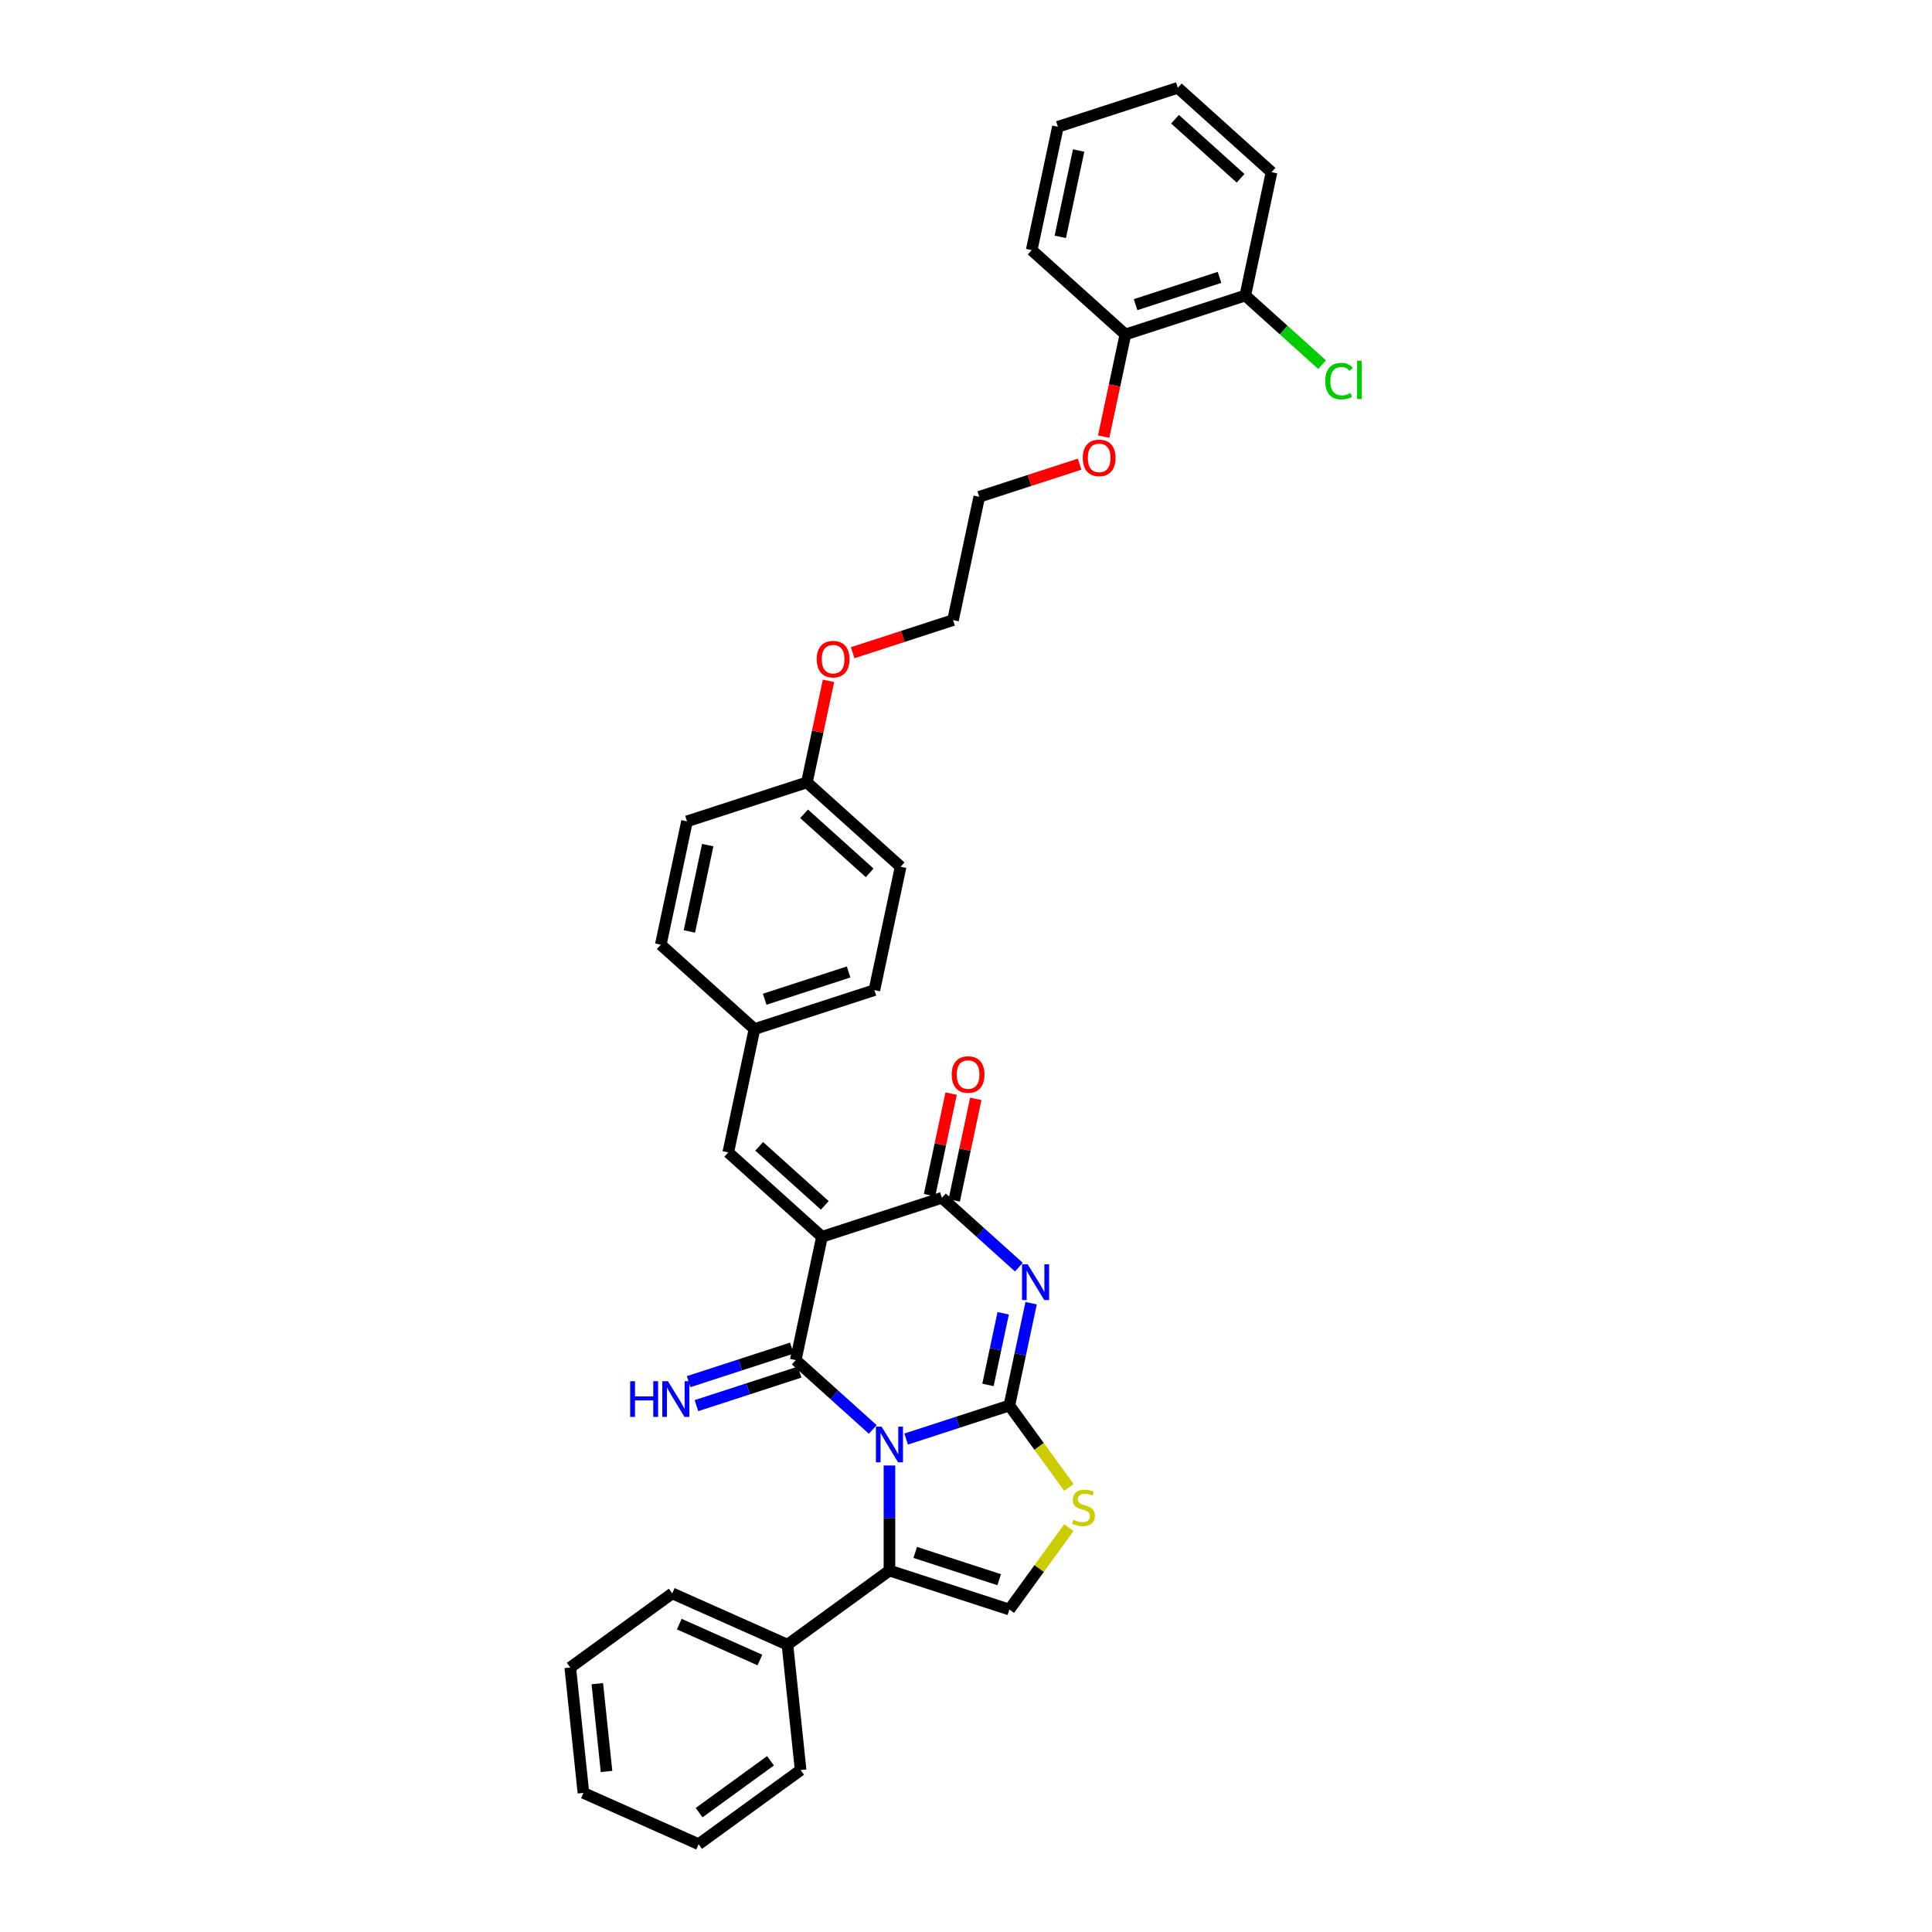 <?xml version='1.0' encoding='iso-8859-1'?>
<svg version='1.1' baseProfile='full'
              xmlns='http://www.w3.org/2000/svg'
                      xmlns:rdkit='http://www.rdkit.org/xml'
                      xmlns:xlink='http://www.w3.org/1999/xlink'
                  xml:space='preserve'
width='1000px' height='1000px' viewBox='0 0 1000 1000'>
<!-- END OF HEADER -->
<rect style='opacity:1.0;fill:#FFFFFF;stroke:none' width='1000' height='1000' x='0' y='0'> </rect>
<path class='bond-0' d='M 469.019,744.849 L 495.733,736.169' style='fill:none;fill-rule:evenodd;stroke:#0000FF;stroke-width:6px;stroke-linecap:butt;stroke-linejoin:miter;stroke-opacity:1' />
<path class='bond-0' d='M 495.733,736.169 L 522.447,727.489' style='fill:none;fill-rule:evenodd;stroke:#000000;stroke-width:6px;stroke-linecap:butt;stroke-linejoin:miter;stroke-opacity:1' />
<path class='bond-1' d='M 451.737,739.876 L 431.808,721.932' style='fill:none;fill-rule:evenodd;stroke:#0000FF;stroke-width:6px;stroke-linecap:butt;stroke-linejoin:miter;stroke-opacity:1' />
<path class='bond-1' d='M 431.808,721.932 L 411.878,703.987' style='fill:none;fill-rule:evenodd;stroke:#000000;stroke-width:6px;stroke-linecap:butt;stroke-linejoin:miter;stroke-opacity:1' />
<path class='bond-5' d='M 460.378,758.529 L 460.378,785.724' style='fill:none;fill-rule:evenodd;stroke:#0000FF;stroke-width:6px;stroke-linecap:butt;stroke-linejoin:miter;stroke-opacity:1' />
<path class='bond-5' d='M 460.378,785.724 L 460.378,812.919' style='fill:none;fill-rule:evenodd;stroke:#000000;stroke-width:6px;stroke-linecap:butt;stroke-linejoin:miter;stroke-opacity:1' />
<path class='bond-3' d='M 522.447,727.489 L 528.076,701.007' style='fill:none;fill-rule:evenodd;stroke:#000000;stroke-width:6px;stroke-linecap:butt;stroke-linejoin:miter;stroke-opacity:1' />
<path class='bond-3' d='M 528.076,701.007 L 533.704,674.526' style='fill:none;fill-rule:evenodd;stroke:#0000FF;stroke-width:6px;stroke-linecap:butt;stroke-linejoin:miter;stroke-opacity:1' />
<path class='bond-3' d='M 511.368,716.831 L 515.308,698.294' style='fill:none;fill-rule:evenodd;stroke:#000000;stroke-width:6px;stroke-linecap:butt;stroke-linejoin:miter;stroke-opacity:1' />
<path class='bond-3' d='M 515.308,698.294 L 519.248,679.756' style='fill:none;fill-rule:evenodd;stroke:#0000FF;stroke-width:6px;stroke-linecap:butt;stroke-linejoin:miter;stroke-opacity:1' />
<path class='bond-6' d='M 522.447,727.489 L 537.848,748.688' style='fill:none;fill-rule:evenodd;stroke:#000000;stroke-width:6px;stroke-linecap:butt;stroke-linejoin:miter;stroke-opacity:1' />
<path class='bond-6' d='M 537.848,748.688 L 553.25,769.886' style='fill:none;fill-rule:evenodd;stroke:#CCCC00;stroke-width:6px;stroke-linecap:butt;stroke-linejoin:miter;stroke-opacity:1' />
<path class='bond-2' d='M 411.878,703.987 L 425.447,640.151' style='fill:none;fill-rule:evenodd;stroke:#000000;stroke-width:6px;stroke-linecap:butt;stroke-linejoin:miter;stroke-opacity:1' />
<path class='bond-9' d='M 409.862,697.781 L 383.148,706.46' style='fill:none;fill-rule:evenodd;stroke:#000000;stroke-width:6px;stroke-linecap:butt;stroke-linejoin:miter;stroke-opacity:1' />
<path class='bond-9' d='M 383.148,706.46 L 356.434,715.14' style='fill:none;fill-rule:evenodd;stroke:#0000FF;stroke-width:6px;stroke-linecap:butt;stroke-linejoin:miter;stroke-opacity:1' />
<path class='bond-9' d='M 413.895,710.194 L 387.181,718.874' style='fill:none;fill-rule:evenodd;stroke:#000000;stroke-width:6px;stroke-linecap:butt;stroke-linejoin:miter;stroke-opacity:1' />
<path class='bond-9' d='M 387.181,718.874 L 360.467,727.554' style='fill:none;fill-rule:evenodd;stroke:#0000FF;stroke-width:6px;stroke-linecap:butt;stroke-linejoin:miter;stroke-opacity:1' />
<path class='bond-4' d='M 425.447,640.151 L 487.516,619.984' style='fill:none;fill-rule:evenodd;stroke:#000000;stroke-width:6px;stroke-linecap:butt;stroke-linejoin:miter;stroke-opacity:1' />
<path class='bond-8' d='M 425.447,640.151 L 376.948,596.482' style='fill:none;fill-rule:evenodd;stroke:#000000;stroke-width:6px;stroke-linecap:butt;stroke-linejoin:miter;stroke-opacity:1' />
<path class='bond-8' d='M 426.906,623.901 L 392.957,593.332' style='fill:none;fill-rule:evenodd;stroke:#000000;stroke-width:6px;stroke-linecap:butt;stroke-linejoin:miter;stroke-opacity:1' />
<path class='bond-35' d='M 527.375,655.873 L 507.445,637.928' style='fill:none;fill-rule:evenodd;stroke:#0000FF;stroke-width:6px;stroke-linecap:butt;stroke-linejoin:miter;stroke-opacity:1' />
<path class='bond-35' d='M 507.445,637.928 L 487.516,619.984' style='fill:none;fill-rule:evenodd;stroke:#000000;stroke-width:6px;stroke-linecap:butt;stroke-linejoin:miter;stroke-opacity:1' />
<path class='bond-10' d='M 493.9,621.34 L 499.487,595.054' style='fill:none;fill-rule:evenodd;stroke:#000000;stroke-width:6px;stroke-linecap:butt;stroke-linejoin:miter;stroke-opacity:1' />
<path class='bond-10' d='M 499.487,595.054 L 505.074,568.768' style='fill:none;fill-rule:evenodd;stroke:#FF0000;stroke-width:6px;stroke-linecap:butt;stroke-linejoin:miter;stroke-opacity:1' />
<path class='bond-10' d='M 481.132,618.627 L 486.72,592.341' style='fill:none;fill-rule:evenodd;stroke:#000000;stroke-width:6px;stroke-linecap:butt;stroke-linejoin:miter;stroke-opacity:1' />
<path class='bond-10' d='M 486.72,592.341 L 492.307,566.054' style='fill:none;fill-rule:evenodd;stroke:#FF0000;stroke-width:6px;stroke-linecap:butt;stroke-linejoin:miter;stroke-opacity:1' />
<path class='bond-7' d='M 460.378,812.919 L 522.447,833.087' style='fill:none;fill-rule:evenodd;stroke:#000000;stroke-width:6px;stroke-linecap:butt;stroke-linejoin:miter;stroke-opacity:1' />
<path class='bond-7' d='M 473.722,803.531 L 517.17,817.648' style='fill:none;fill-rule:evenodd;stroke:#000000;stroke-width:6px;stroke-linecap:butt;stroke-linejoin:miter;stroke-opacity:1' />
<path class='bond-11' d='M 460.378,812.919 L 407.579,851.28' style='fill:none;fill-rule:evenodd;stroke:#000000;stroke-width:6px;stroke-linecap:butt;stroke-linejoin:miter;stroke-opacity:1' />
<path class='bond-34' d='M 553.25,790.69 L 537.848,811.888' style='fill:none;fill-rule:evenodd;stroke:#CCCC00;stroke-width:6px;stroke-linecap:butt;stroke-linejoin:miter;stroke-opacity:1' />
<path class='bond-34' d='M 537.848,811.888 L 522.447,833.087' style='fill:none;fill-rule:evenodd;stroke:#000000;stroke-width:6px;stroke-linecap:butt;stroke-linejoin:miter;stroke-opacity:1' />
<path class='bond-14' d='M 376.948,596.482 L 390.517,532.645' style='fill:none;fill-rule:evenodd;stroke:#000000;stroke-width:6px;stroke-linecap:butt;stroke-linejoin:miter;stroke-opacity:1' />
<path class='bond-23' d='M 407.579,851.28 L 347.959,824.735' style='fill:none;fill-rule:evenodd;stroke:#000000;stroke-width:6px;stroke-linecap:butt;stroke-linejoin:miter;stroke-opacity:1' />
<path class='bond-23' d='M 393.327,859.222 L 351.593,840.641' style='fill:none;fill-rule:evenodd;stroke:#000000;stroke-width:6px;stroke-linecap:butt;stroke-linejoin:miter;stroke-opacity:1' />
<path class='bond-24' d='M 407.579,851.28 L 414.401,916.185' style='fill:none;fill-rule:evenodd;stroke:#000000;stroke-width:6px;stroke-linecap:butt;stroke-linejoin:miter;stroke-opacity:1' />
<path class='bond-12' d='M 644.567,152.96 L 582.498,173.128' style='fill:none;fill-rule:evenodd;stroke:#000000;stroke-width:6px;stroke-linecap:butt;stroke-linejoin:miter;stroke-opacity:1' />
<path class='bond-12' d='M 631.223,143.572 L 587.775,157.689' style='fill:none;fill-rule:evenodd;stroke:#000000;stroke-width:6px;stroke-linecap:butt;stroke-linejoin:miter;stroke-opacity:1' />
<path class='bond-15' d='M 644.567,152.96 L 664.437,170.852' style='fill:none;fill-rule:evenodd;stroke:#000000;stroke-width:6px;stroke-linecap:butt;stroke-linejoin:miter;stroke-opacity:1' />
<path class='bond-15' d='M 664.437,170.852 L 684.308,188.744' style='fill:none;fill-rule:evenodd;stroke:#00CC00;stroke-width:6px;stroke-linecap:butt;stroke-linejoin:miter;stroke-opacity:1' />
<path class='bond-25' d='M 644.567,152.96 L 658.135,89.124' style='fill:none;fill-rule:evenodd;stroke:#000000;stroke-width:6px;stroke-linecap:butt;stroke-linejoin:miter;stroke-opacity:1' />
<path class='bond-13' d='M 582.498,173.128 L 576.88,199.557' style='fill:none;fill-rule:evenodd;stroke:#000000;stroke-width:6px;stroke-linecap:butt;stroke-linejoin:miter;stroke-opacity:1' />
<path class='bond-13' d='M 576.88,199.557 L 571.262,225.987' style='fill:none;fill-rule:evenodd;stroke:#FF0000;stroke-width:6px;stroke-linecap:butt;stroke-linejoin:miter;stroke-opacity:1' />
<path class='bond-26' d='M 582.498,173.128 L 533.998,129.458' style='fill:none;fill-rule:evenodd;stroke:#000000;stroke-width:6px;stroke-linecap:butt;stroke-linejoin:miter;stroke-opacity:1' />
<path class='bond-17' d='M 390.517,532.645 L 452.585,512.478' style='fill:none;fill-rule:evenodd;stroke:#000000;stroke-width:6px;stroke-linecap:butt;stroke-linejoin:miter;stroke-opacity:1' />
<path class='bond-17' d='M 395.793,517.206 L 439.241,503.089' style='fill:none;fill-rule:evenodd;stroke:#000000;stroke-width:6px;stroke-linecap:butt;stroke-linejoin:miter;stroke-opacity:1' />
<path class='bond-18' d='M 390.517,532.645 L 342.017,488.976' style='fill:none;fill-rule:evenodd;stroke:#000000;stroke-width:6px;stroke-linecap:butt;stroke-linejoin:miter;stroke-opacity:1' />
<path class='bond-16' d='M 417.654,404.972 L 355.586,425.139' style='fill:none;fill-rule:evenodd;stroke:#000000;stroke-width:6px;stroke-linecap:butt;stroke-linejoin:miter;stroke-opacity:1' />
<path class='bond-22' d='M 417.654,404.972 L 423.242,378.686' style='fill:none;fill-rule:evenodd;stroke:#000000;stroke-width:6px;stroke-linecap:butt;stroke-linejoin:miter;stroke-opacity:1' />
<path class='bond-22' d='M 423.242,378.686 L 428.829,352.4' style='fill:none;fill-rule:evenodd;stroke:#FF0000;stroke-width:6px;stroke-linecap:butt;stroke-linejoin:miter;stroke-opacity:1' />
<path class='bond-37' d='M 417.654,404.972 L 466.154,448.641' style='fill:none;fill-rule:evenodd;stroke:#000000;stroke-width:6px;stroke-linecap:butt;stroke-linejoin:miter;stroke-opacity:1' />
<path class='bond-37' d='M 416.195,421.222 L 450.145,451.791' style='fill:none;fill-rule:evenodd;stroke:#000000;stroke-width:6px;stroke-linecap:butt;stroke-linejoin:miter;stroke-opacity:1' />
<path class='bond-20' d='M 452.585,512.478 L 466.154,448.641' style='fill:none;fill-rule:evenodd;stroke:#000000;stroke-width:6px;stroke-linecap:butt;stroke-linejoin:miter;stroke-opacity:1' />
<path class='bond-19' d='M 342.017,488.976 L 355.586,425.139' style='fill:none;fill-rule:evenodd;stroke:#000000;stroke-width:6px;stroke-linecap:butt;stroke-linejoin:miter;stroke-opacity:1' />
<path class='bond-19' d='M 356.82,482.114 L 366.318,437.428' style='fill:none;fill-rule:evenodd;stroke:#000000;stroke-width:6px;stroke-linecap:butt;stroke-linejoin:miter;stroke-opacity:1' />
<path class='bond-21' d='M 558.813,240.251 L 532.837,248.691' style='fill:none;fill-rule:evenodd;stroke:#FF0000;stroke-width:6px;stroke-linecap:butt;stroke-linejoin:miter;stroke-opacity:1' />
<path class='bond-21' d='M 532.837,248.691 L 506.861,257.131' style='fill:none;fill-rule:evenodd;stroke:#000000;stroke-width:6px;stroke-linecap:butt;stroke-linejoin:miter;stroke-opacity:1' />
<path class='bond-28' d='M 441.339,337.849 L 467.315,329.408' style='fill:none;fill-rule:evenodd;stroke:#FF0000;stroke-width:6px;stroke-linecap:butt;stroke-linejoin:miter;stroke-opacity:1' />
<path class='bond-28' d='M 467.315,329.408 L 493.292,320.968' style='fill:none;fill-rule:evenodd;stroke:#000000;stroke-width:6px;stroke-linecap:butt;stroke-linejoin:miter;stroke-opacity:1' />
<path class='bond-30' d='M 347.959,824.735 L 295.16,863.096' style='fill:none;fill-rule:evenodd;stroke:#000000;stroke-width:6px;stroke-linecap:butt;stroke-linejoin:miter;stroke-opacity:1' />
<path class='bond-29' d='M 414.401,916.185 L 361.603,954.545' style='fill:none;fill-rule:evenodd;stroke:#000000;stroke-width:6px;stroke-linecap:butt;stroke-linejoin:miter;stroke-opacity:1' />
<path class='bond-29' d='M 398.809,911.379 L 361.85,938.232' style='fill:none;fill-rule:evenodd;stroke:#000000;stroke-width:6px;stroke-linecap:butt;stroke-linejoin:miter;stroke-opacity:1' />
<path class='bond-38' d='M 658.135,89.124 L 609.636,45.455' style='fill:none;fill-rule:evenodd;stroke:#000000;stroke-width:6px;stroke-linecap:butt;stroke-linejoin:miter;stroke-opacity:1' />
<path class='bond-38' d='M 642.127,92.273 L 608.177,61.705' style='fill:none;fill-rule:evenodd;stroke:#000000;stroke-width:6px;stroke-linecap:butt;stroke-linejoin:miter;stroke-opacity:1' />
<path class='bond-31' d='M 533.998,129.458 L 547.567,65.622' style='fill:none;fill-rule:evenodd;stroke:#000000;stroke-width:6px;stroke-linecap:butt;stroke-linejoin:miter;stroke-opacity:1' />
<path class='bond-31' d='M 548.801,122.597 L 558.299,77.911' style='fill:none;fill-rule:evenodd;stroke:#000000;stroke-width:6px;stroke-linecap:butt;stroke-linejoin:miter;stroke-opacity:1' />
<path class='bond-27' d='M 506.861,257.131 L 493.292,320.968' style='fill:none;fill-rule:evenodd;stroke:#000000;stroke-width:6px;stroke-linecap:butt;stroke-linejoin:miter;stroke-opacity:1' />
<path class='bond-33' d='M 361.603,954.545 L 301.982,928.001' style='fill:none;fill-rule:evenodd;stroke:#000000;stroke-width:6px;stroke-linecap:butt;stroke-linejoin:miter;stroke-opacity:1' />
<path class='bond-36' d='M 295.16,863.096 L 301.982,928.001' style='fill:none;fill-rule:evenodd;stroke:#000000;stroke-width:6px;stroke-linecap:butt;stroke-linejoin:miter;stroke-opacity:1' />
<path class='bond-36' d='M 309.165,871.467 L 313.94,916.901' style='fill:none;fill-rule:evenodd;stroke:#000000;stroke-width:6px;stroke-linecap:butt;stroke-linejoin:miter;stroke-opacity:1' />
<path class='bond-32' d='M 547.567,65.622 L 609.636,45.455' style='fill:none;fill-rule:evenodd;stroke:#000000;stroke-width:6px;stroke-linecap:butt;stroke-linejoin:miter;stroke-opacity:1' />
<path  class='atom-0' d='M 456.293 738.415
L 462.349 748.205
Q 462.949 749.171, 463.915 750.92
Q 464.881 752.669, 464.933 752.773
L 464.933 738.415
L 467.387 738.415
L 467.387 756.898
L 464.855 756.898
L 458.355 746.195
Q 457.598 744.942, 456.789 743.506
Q 456.006 742.07, 455.771 741.626
L 455.771 756.898
L 453.369 756.898
L 453.369 738.415
L 456.293 738.415
' fill='#0000FF'/>
<path  class='atom-4' d='M 531.93 654.412
L 537.986 664.201
Q 538.587 665.167, 539.553 666.916
Q 540.519 668.665, 540.571 668.769
L 540.571 654.412
L 543.025 654.412
L 543.025 672.894
L 540.493 672.894
L 533.992 662.191
Q 533.235 660.938, 532.426 659.502
Q 531.643 658.066, 531.408 657.623
L 531.408 672.894
L 529.006 672.894
L 529.006 654.412
L 531.93 654.412
' fill='#0000FF'/>
<path  class='atom-7' d='M 555.586 786.632
Q 555.795 786.71, 556.656 787.075
Q 557.518 787.441, 558.458 787.676
Q 559.424 787.885, 560.363 787.885
Q 562.112 787.885, 563.13 787.049
Q 564.149 786.188, 564.149 784.7
Q 564.149 783.682, 563.626 783.055
Q 563.13 782.429, 562.347 782.089
Q 561.564 781.75, 560.259 781.358
Q 558.614 780.862, 557.622 780.392
Q 556.656 779.923, 555.952 778.931
Q 555.273 777.939, 555.273 776.268
Q 555.273 773.944, 556.839 772.509
Q 558.432 771.073, 561.564 771.073
Q 563.705 771.073, 566.133 772.091
L 565.532 774.101
Q 563.313 773.187, 561.642 773.187
Q 559.841 773.187, 558.849 773.944
Q 557.857 774.675, 557.883 775.955
Q 557.883 776.947, 558.379 777.547
Q 558.901 778.147, 559.632 778.487
Q 560.389 778.826, 561.642 779.218
Q 563.313 779.74, 564.305 780.262
Q 565.297 780.784, 566.002 781.854
Q 566.733 782.899, 566.733 784.7
Q 566.733 787.258, 565.01 788.642
Q 563.313 789.999, 560.468 789.999
Q 558.823 789.999, 557.57 789.634
Q 556.343 789.294, 554.881 788.694
L 555.586 786.632
' fill='#CCCC00'/>
<path  class='atom-10' d='M 326.172 714.913
L 328.678 714.913
L 328.678 722.771
L 338.128 722.771
L 338.128 714.913
L 340.634 714.913
L 340.634 733.396
L 338.128 733.396
L 338.128 724.86
L 328.678 724.86
L 328.678 733.396
L 326.172 733.396
L 326.172 714.913
' fill='#0000FF'/>
<path  class='atom-10' d='M 345.725 714.913
L 351.781 724.703
Q 352.381 725.669, 353.347 727.418
Q 354.313 729.167, 354.365 729.271
L 354.365 714.913
L 356.819 714.913
L 356.819 733.396
L 354.287 733.396
L 347.787 722.693
Q 347.03 721.44, 346.221 720.004
Q 345.437 718.568, 345.202 718.124
L 345.202 733.396
L 342.801 733.396
L 342.801 714.913
L 345.725 714.913
' fill='#0000FF'/>
<path  class='atom-11' d='M 492.601 556.199
Q 492.601 551.761, 494.793 549.281
Q 496.986 546.801, 501.085 546.801
Q 505.183 546.801, 507.376 549.281
Q 509.569 551.761, 509.569 556.199
Q 509.569 560.689, 507.35 563.248
Q 505.131 565.78, 501.085 565.78
Q 497.012 565.78, 494.793 563.248
Q 492.601 560.715, 492.601 556.199
M 501.085 563.691
Q 503.904 563.691, 505.418 561.812
Q 506.958 559.906, 506.958 556.199
Q 506.958 552.571, 505.418 550.743
Q 503.904 548.89, 501.085 548.89
Q 498.265 548.89, 496.725 550.717
Q 495.211 552.544, 495.211 556.199
Q 495.211 559.932, 496.725 561.812
Q 498.265 563.691, 501.085 563.691
' fill='#FF0000'/>
<path  class='atom-16' d='M 685.94 197.269
Q 685.94 192.675, 688.08 190.273
Q 690.247 187.845, 694.345 187.845
Q 698.157 187.845, 700.193 190.534
L 698.47 191.944
Q 696.982 189.986, 694.345 189.986
Q 691.552 189.986, 690.064 191.865
Q 688.602 193.719, 688.602 197.269
Q 688.602 200.924, 690.116 202.803
Q 691.657 204.683, 694.633 204.683
Q 696.669 204.683, 699.044 203.456
L 699.775 205.414
Q 698.809 206.041, 697.347 206.406
Q 695.886 206.771, 694.267 206.771
Q 690.247 206.771, 688.08 204.318
Q 685.94 201.864, 685.94 197.269
' fill='#00CC00'/>
<path  class='atom-16' d='M 702.438 186.723
L 704.84 186.723
L 704.84 206.537
L 702.438 206.537
L 702.438 186.723
' fill='#00CC00'/>
<path  class='atom-22' d='M 560.445 237.016
Q 560.445 232.579, 562.638 230.099
Q 564.831 227.619, 568.929 227.619
Q 573.028 227.619, 575.22 230.099
Q 577.413 232.579, 577.413 237.016
Q 577.413 241.506, 575.194 244.065
Q 572.975 246.597, 568.929 246.597
Q 564.857 246.597, 562.638 244.065
Q 560.445 241.533, 560.445 237.016
M 568.929 244.509
Q 571.749 244.509, 573.263 242.629
Q 574.803 240.723, 574.803 237.016
Q 574.803 233.388, 573.263 231.56
Q 571.749 229.707, 568.929 229.707
Q 566.11 229.707, 564.57 231.534
Q 563.056 233.362, 563.056 237.016
Q 563.056 240.749, 564.57 242.629
Q 566.11 244.509, 568.929 244.509
' fill='#FF0000'/>
<path  class='atom-23' d='M 422.739 341.188
Q 422.739 336.75, 424.932 334.27
Q 427.125 331.79, 431.223 331.79
Q 435.322 331.79, 437.515 334.27
Q 439.707 336.75, 439.707 341.188
Q 439.707 345.678, 437.488 348.236
Q 435.27 350.768, 431.223 350.768
Q 427.151 350.768, 424.932 348.236
Q 422.739 345.704, 422.739 341.188
M 431.223 348.68
Q 434.043 348.68, 435.557 346.8
Q 437.097 344.894, 437.097 341.188
Q 437.097 337.559, 435.557 335.732
Q 434.043 333.878, 431.223 333.878
Q 428.404 333.878, 426.864 335.705
Q 425.35 337.533, 425.35 341.188
Q 425.35 344.921, 426.864 346.8
Q 428.404 348.68, 431.223 348.68
' fill='#FF0000'/>
</svg>
